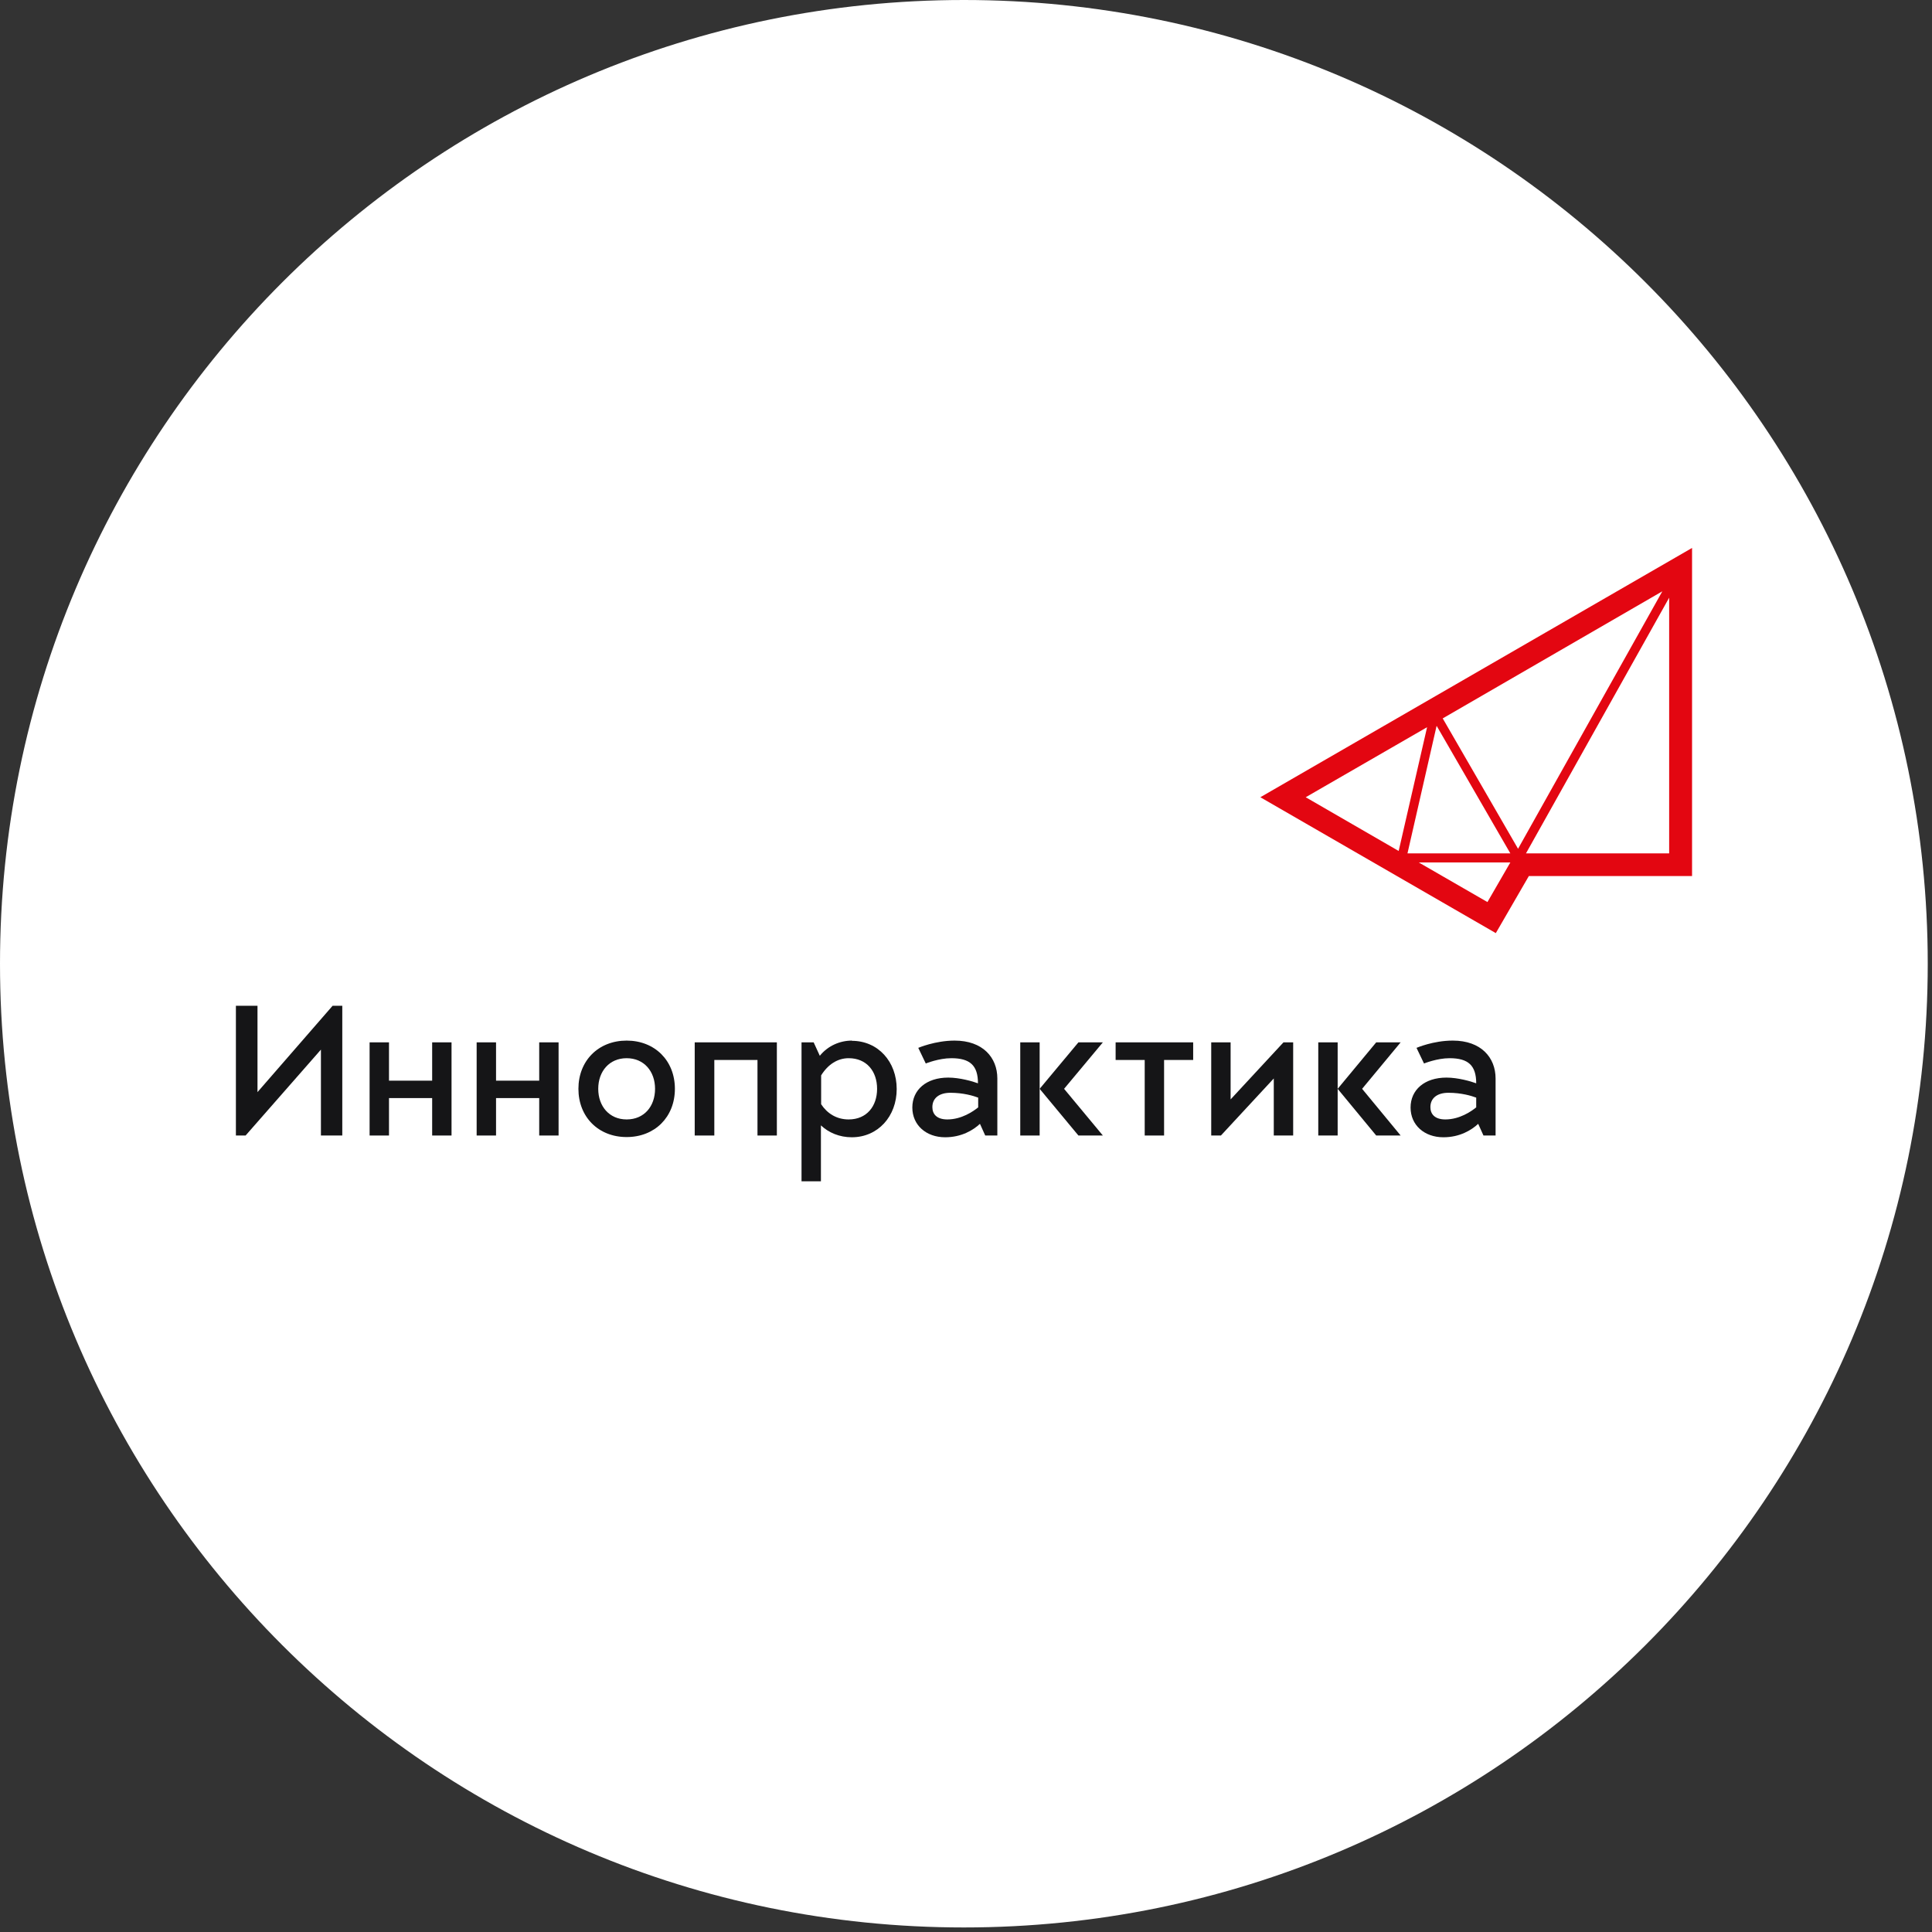 <?xml version="1.0" encoding="UTF-8"?> <svg xmlns="http://www.w3.org/2000/svg" width="108" height="108" viewBox="0 0 108 108" fill="none"><rect x="0" y="0" width="108" height="108" fill="#333333" stroke="none"/><path d="M53.881 107.746C83.639 107.746 107.762 83.626 107.762 53.873C107.762 24.12 83.639 0 53.881 0C24.123 0 0 24.12 0 53.873C0 83.626 24.123 107.746 53.881 107.746Z" fill="white"></path><path d="M70.454 44.566L83.617 52.162L85.463 48.973H94.587V30.63L70.454 44.566ZM92.925 33.055L84.86 47.447L80.649 40.159L92.925 33.055ZM80.317 40.589L84.429 47.705H78.679L80.304 40.589H80.317ZM79.775 40.651L78.187 47.57L72.99 44.566L79.775 40.651ZM83.149 50.426L79.307 48.21H84.429L83.149 50.426ZM85.303 47.705L93.307 33.412V47.705H85.303Z" fill="#E30611"></path><path d="M57.033 58.268V63.476H58.117V60.866V58.268H57.033Z" fill="#151517"></path><path d="M24.158 60.41H21.745V58.268H20.661V63.476H21.745V61.383H24.158V63.476H25.241V58.268H24.158V60.41Z" fill="#151517"></path><path d="M38.835 63.476H39.931V59.253H42.344V63.476H43.427V58.268H38.835V63.476Z" fill="#151517"></path><path d="M68.792 61.457V58.268H67.708V63.476H68.25L71.205 60.287V63.476H72.289V58.268H71.747L68.792 61.457Z" fill="#151517"></path><path d="M62.364 59.253H63.99V63.476H65.073V59.253H66.699V58.268H62.364V59.253Z" fill="#151517"></path><path d="M14.394 61.05V56.224H13.187V63.476H13.729L17.94 58.674V63.476H19.134V56.224H18.592L14.394 61.05Z" fill="#151517"></path><path d="M30.142 60.41H27.729V58.268H26.645V63.476H27.729V61.383H30.142V63.476H31.225V58.268H30.142V60.41Z" fill="#151517"></path><path d="M47.626 58.17C46.961 58.17 46.284 58.453 45.828 59.019L45.484 58.268H44.806V66.036H45.89V62.909C46.321 63.316 46.924 63.574 47.614 63.574C49.079 63.574 50.126 62.405 50.126 60.878C50.126 59.352 49.091 58.182 47.614 58.182L47.626 58.17ZM47.441 62.577C46.752 62.577 46.235 62.232 45.902 61.727V60.115C46.284 59.499 46.826 59.154 47.441 59.154C48.451 59.154 49.03 59.893 49.03 60.866C49.03 61.838 48.451 62.577 47.441 62.577Z" fill="#151517"></path><path d="M35.03 58.17C33.454 58.17 32.334 59.29 32.334 60.866C32.334 62.442 33.454 63.562 35.03 63.562C36.606 63.562 37.727 62.442 37.727 60.866C37.727 59.29 36.606 58.17 35.03 58.17ZM35.03 62.577C34.057 62.577 33.442 61.838 33.442 60.866C33.442 59.893 34.057 59.154 35.03 59.154C36.003 59.154 36.618 59.893 36.618 60.866C36.618 61.838 36.015 62.577 35.03 62.577Z" fill="#151517"></path><path d="M81.203 58.17C80.12 58.17 79.184 58.576 79.184 58.576L79.603 59.45C79.603 59.45 80.329 59.154 81.031 59.154C82.078 59.154 82.521 59.561 82.521 60.558C82.225 60.447 81.499 60.238 80.859 60.238C79.627 60.238 78.852 60.927 78.852 61.912C78.852 62.897 79.627 63.574 80.686 63.574C81.597 63.574 82.25 63.18 82.632 62.823L82.927 63.476H83.604V60.287C83.604 59.118 82.792 58.17 81.216 58.17H81.203ZM82.508 61.912C82.25 62.121 81.597 62.577 80.797 62.577C80.194 62.577 79.96 62.269 79.96 61.888C79.96 61.395 80.329 61.087 80.969 61.087C81.696 61.087 82.262 61.26 82.521 61.358V61.912H82.508Z" fill="#151517"></path><path d="M53.364 58.17C52.28 58.17 51.332 58.576 51.332 58.576L51.751 59.45C51.751 59.45 52.477 59.154 53.179 59.154C54.226 59.154 54.669 59.561 54.669 60.558C54.373 60.447 53.647 60.238 53.007 60.238C51.775 60.238 51 60.927 51 61.912C51 62.897 51.776 63.574 52.834 63.574C53.745 63.574 54.398 63.18 54.78 62.823L55.075 63.476H55.752V60.287C55.752 59.118 54.94 58.17 53.364 58.17ZM54.669 61.912C54.41 62.121 53.758 62.577 52.958 62.577C52.354 62.577 52.12 62.269 52.12 61.888C52.12 61.395 52.49 61.087 53.13 61.087C53.856 61.087 54.423 61.26 54.681 61.358V61.912H54.669Z" fill="#151517"></path><path d="M76.931 58.268L74.776 60.866V58.268H73.692V63.476H74.776V60.866L76.931 63.476H78.297L76.143 60.866L78.297 58.268H76.931Z" fill="#151517"></path><path d="M60.284 58.268L58.117 60.866L60.284 63.476H61.651L59.483 60.866L61.651 58.268H60.284Z" fill="#151517"></path></svg> 